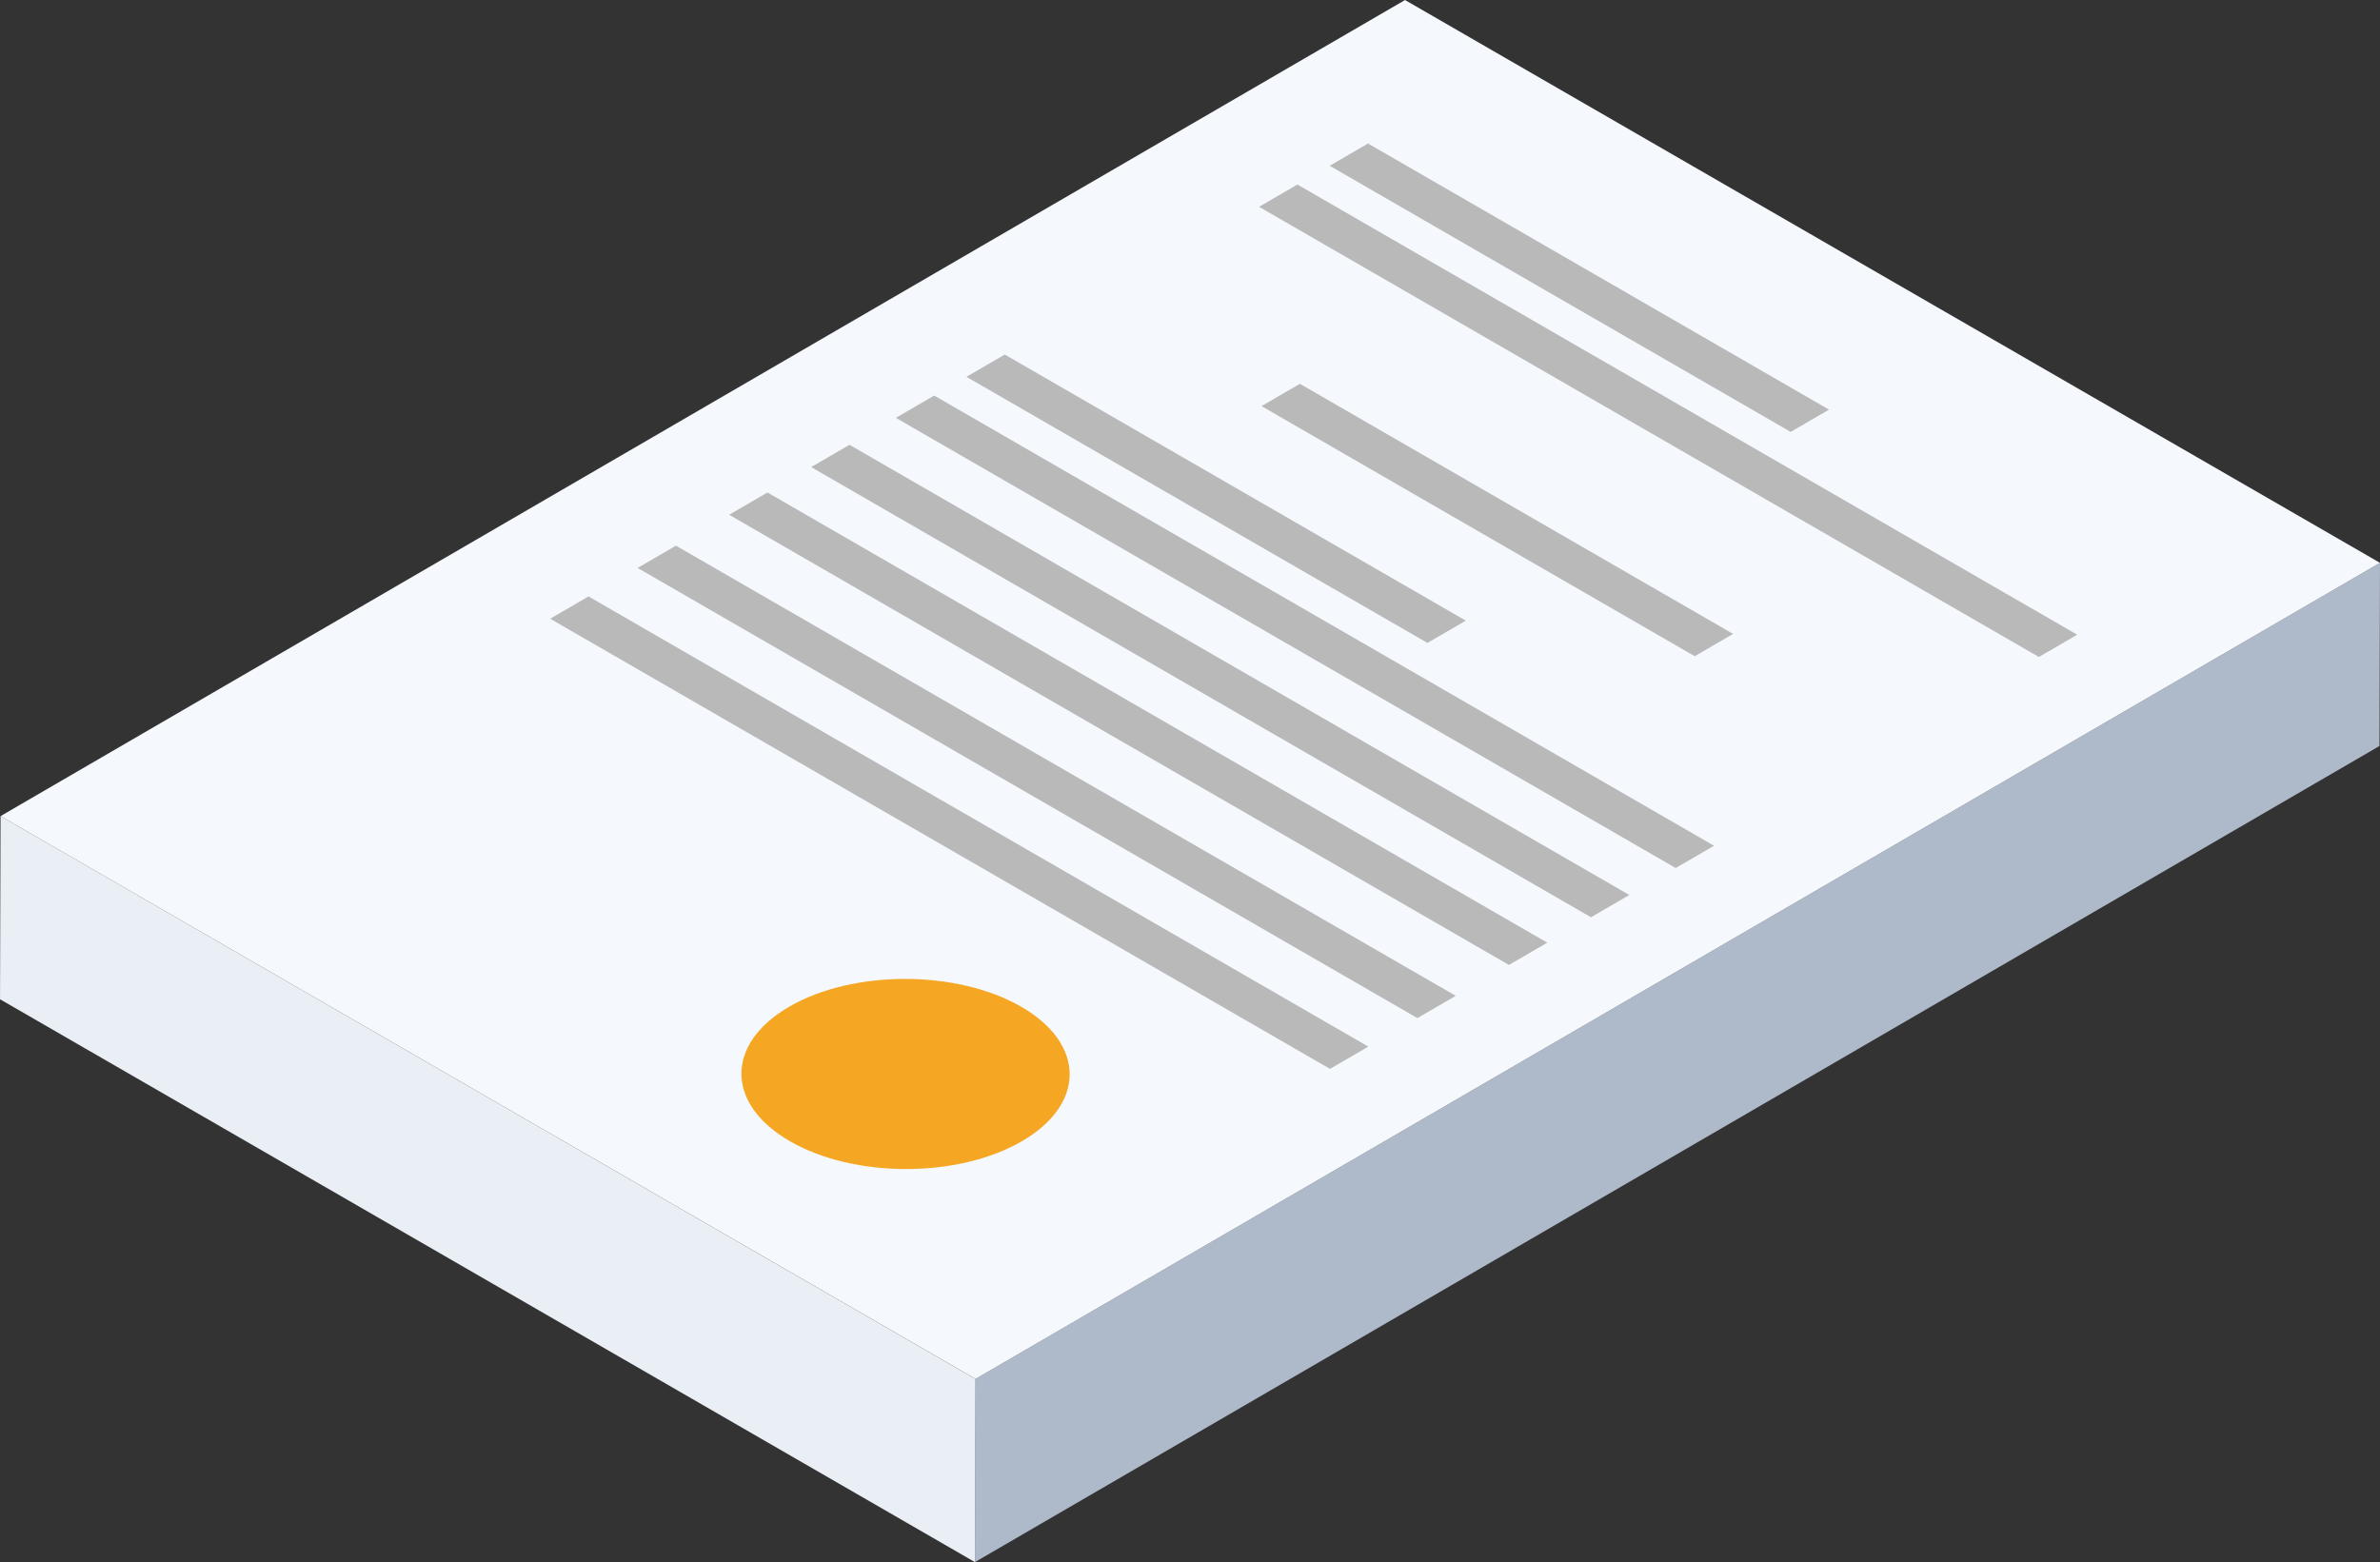 <svg id="Groupe_1376" data-name="Groupe 1376" xmlns="http://www.w3.org/2000/svg" width="178.545" height="117.203" viewBox="0 0 178.545 117.203">
  <rect x="0" y="0" width="178.545" height="117.203" fill="#333333" stroke="none"/>
  <g id="Groupe_1363" data-name="Groupe 1363">
    <g id="Groupe_1362" data-name="Groupe 1362" style="isolation: isolate">
      <g id="Groupe_1359" data-name="Groupe 1359" transform="translate(73.142 42.229)">
        <path id="Tracé_597" data-name="Tracé 597" d="M1623.333,1475.889l-.039,13.743-105.364,61.231.039-13.743Z" transform="translate(-1517.93 -1475.889)" fill="#aeb9ca"/>
      </g>
      <g id="Groupe_1360" data-name="Groupe 1360" transform="translate(0 61.231)">
        <path id="Tracé_598" data-name="Tracé 598" d="M1489.579,1544.5l-.039,13.743L1416.4,1516.01l.039-13.743Z" transform="translate(-1416.398 -1502.266)" fill="#eaeef5"/>
      </g>
      <g id="Groupe_1361" data-name="Groupe 1361" transform="translate(0.039)">
        <path id="Tracé_599" data-name="Tracé 599" d="M1594.958,1459.5l-105.364,61.231-73.142-42.229,105.364-61.231Z" transform="translate(-1416.452 -1417.269)" fill="#f5f8fc"/>
      </g>
    </g>
  </g>
  <g id="Groupe_1375" data-name="Groupe 1375" transform="translate(41.273 10.767)">
    <g id="Groupe_1364" data-name="Groupe 1364" transform="translate(14.35 62.681)">
      <path id="Tracé_600" data-name="Tracé 600" d="M1514.6,1521.315c4.823,2.785,4.848,7.3.053,10.086s-12.586,2.785-17.409,0-4.852-7.3-.06-10.086S1509.777,1518.529,1514.6,1521.315Z" transform="translate(-1493.611 -1519.225)" fill="#f5a623"/>
    </g>
    <g id="Groupe_1371" data-name="Groupe 1371" transform="translate(0 18.03)" style="isolation: isolate">
      <g id="Groupe_1365" data-name="Groupe 1365" transform="translate(53.36)">
        <path id="Tracé_601" data-name="Tracé 601" d="M1583.144,1476.01l-2.878,1.673-32.5-18.766,2.878-1.673Z" transform="translate(-1547.762 -1457.244)" fill="#b8b9b8"/>
      </g>
      <g id="Groupe_1366" data-name="Groupe 1366" transform="translate(25.933 0.883)">
        <path id="Tracé_602" data-name="Tracé 602" d="M1571.066,1492.246l-2.875,1.671-58.5-33.776,2.875-1.671Z" transform="translate(-1509.689 -1458.47)" fill="#b8b9b8"/>
      </g>
      <g id="Groupe_1367" data-name="Groupe 1367" transform="translate(19.577 4.577)">
        <path id="Tracé_603" data-name="Tracé 603" d="M1562.244,1497.373l-2.875,1.671-58.5-33.776,2.875-1.671Z" transform="translate(-1500.866 -1463.597)" fill="#b8b9b8"/>
      </g>
      <g id="Groupe_1368" data-name="Groupe 1368" transform="translate(13.42 8.155)">
        <path id="Tracé_604" data-name="Tracé 604" d="M1553.7,1502.34l-2.875,1.671-58.5-33.776,2.875-1.671Z" transform="translate(-1492.319 -1468.564)" fill="#b8b9b8"/>
      </g>
      <g id="Groupe_1369" data-name="Groupe 1369" transform="translate(6.558 12.143)">
        <path id="Tracé_605" data-name="Tracé 605" d="M1544.171,1507.876l-2.875,1.671-58.5-33.776,2.875-1.671Z" transform="translate(-1482.794 -1474.099)" fill="#b8b9b8"/>
      </g>
      <g id="Groupe_1370" data-name="Groupe 1370" transform="translate(0 15.954)">
        <path id="Tracé_606" data-name="Tracé 606" d="M1535.068,1513.166l-2.875,1.671-58.5-33.776,2.875-1.671Z" transform="translate(-1473.691 -1479.39)" fill="#b8b9b8"/>
      </g>
    </g>
    <g id="Groupe_1372" data-name="Groupe 1372" transform="translate(31.231 15.834)">
      <path id="Tracé_607" data-name="Tracé 607" d="M1554.5,1474.163l-2.875,1.671-34.584-19.967,2.875-1.671Z" transform="translate(-1517.044 -1454.196)" fill="#b8b9b8"/>
    </g>
    <g id="Groupe_1373" data-name="Groupe 1373" transform="translate(53.18 3.079)">
      <path id="Tracé_608" data-name="Tracé 608" d="M1608.889,1470.266l-2.875,1.671-58.5-33.776,2.875-1.671Z" transform="translate(-1547.512 -1436.49)" fill="#b8b9b8"/>
    </g>
    <g id="Groupe_1374" data-name="Groupe 1374" transform="translate(58.478)">
      <path id="Tracé_609" data-name="Tracé 609" d="M1592.325,1452.183l-2.875,1.671-34.584-19.967,2.875-1.671Z" transform="translate(-1554.866 -1432.216)" fill="#b8b9b8"/>
    </g>
  </g>
</svg>
